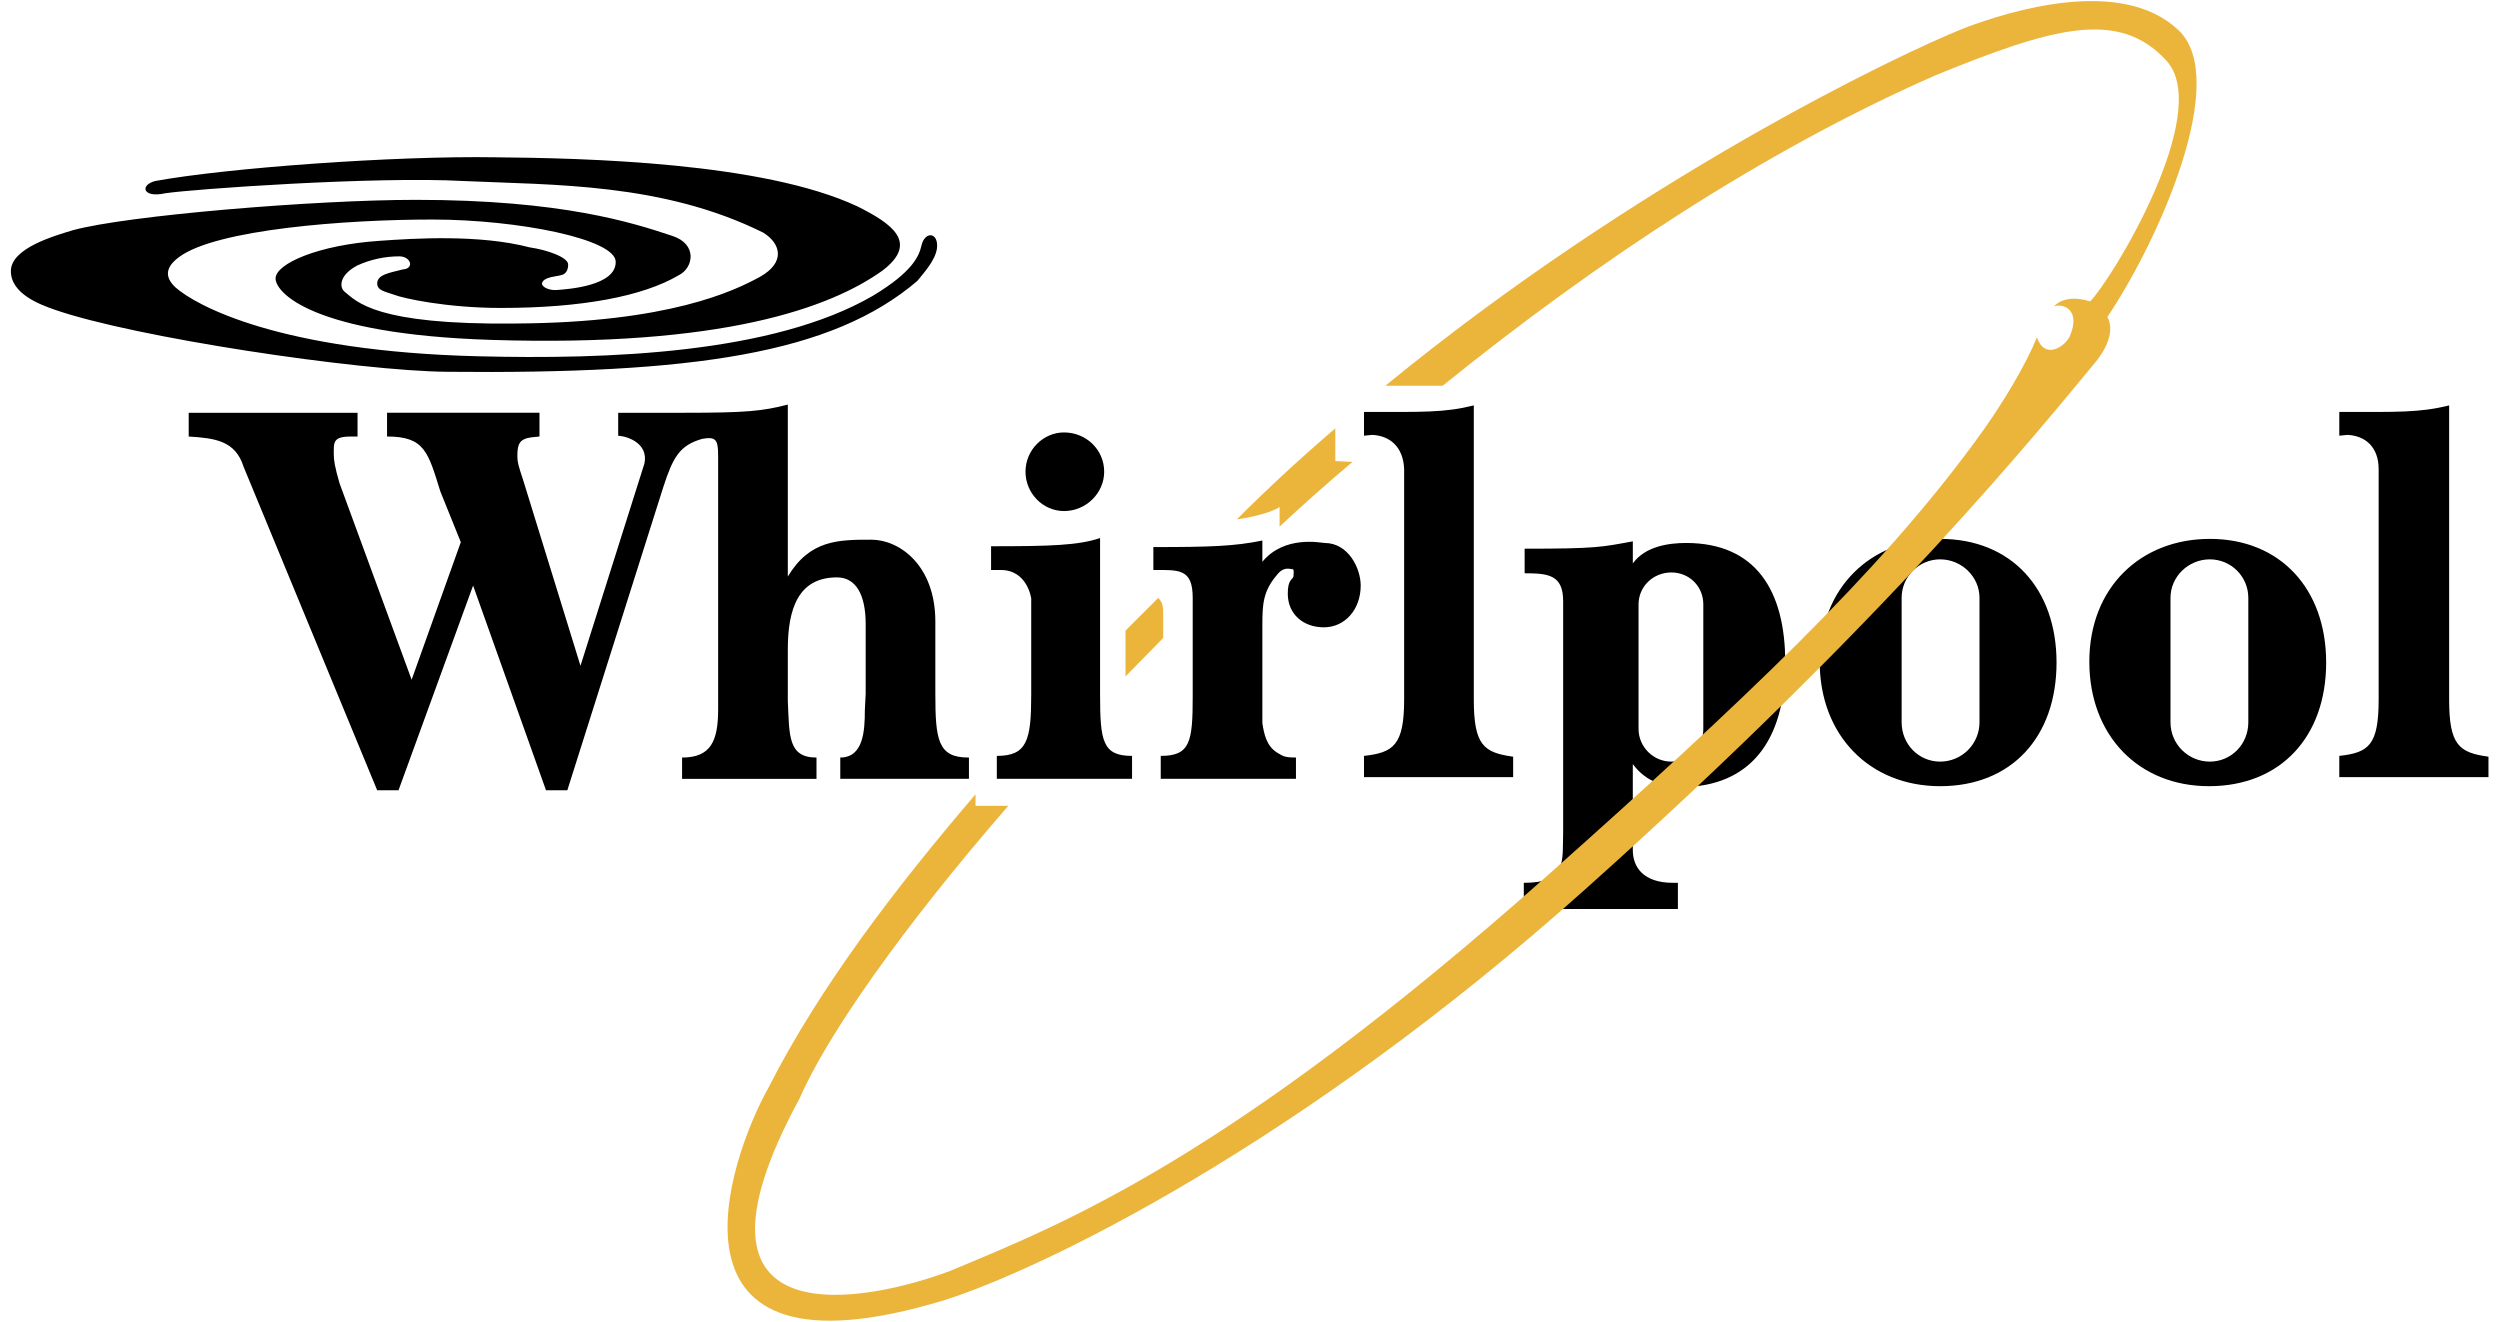 <?xml version="1.0" encoding="UTF-8"?> <svg xmlns="http://www.w3.org/2000/svg" width="1186" height="627" viewBox="0 0 1186 627" fill="none"><path fill-rule="evenodd" clip-rule="evenodd" d="M920.407 255.648C887.75 255.648 863.259 278.567 863.259 313.909C863.259 348.882 886.981 372.965 920.407 372.965C954.241 372.965 975.622 349.658 975.622 314.303C975.622 279.349 954.241 255.648 920.407 255.648ZM939.073 342.661C939.073 347.608 937.106 352.351 933.606 355.849C930.105 359.346 925.357 361.311 920.407 361.311C910.308 361.311 902.136 353.152 902.136 342.661V283.619C902.133 281.221 902.604 278.845 903.521 276.629C904.438 274.412 905.784 272.398 907.481 270.702C909.178 269.006 911.193 267.661 913.411 266.744C915.629 265.826 918.006 265.355 920.407 265.357C930.519 265.357 939.073 273.516 939.073 283.619V342.661ZM799.885 257.586C791.719 257.586 780.436 259.143 774.611 267.301V256.811C759.837 259.53 757.497 260.305 723.288 260.305V271.965C734.564 271.965 741.559 272.741 741.559 285.176V394.728C741.165 408.707 743.506 418.81 722.894 418.81V431.245H795.992V418.81H793.665C779.66 418.81 774.604 411.433 774.604 403.268V362.48C781.212 371.421 790.16 373.365 798.313 373.365C829.819 372.971 846.92 351.99 846.92 314.31C846.92 280.118 832.929 257.586 799.885 257.586ZM808.05 345.769C808.05 354.315 801.443 361.311 792.882 361.311C784.322 361.311 777.326 354.315 777.326 345.769V286.726C777.326 278.18 784.329 271.571 792.882 271.571C801.436 271.571 808.05 278.18 808.05 286.726V345.769Z" fill="black"></path><path fill-rule="evenodd" clip-rule="evenodd" d="M551.818 302.649C545.598 308.864 539.766 315.085 533.934 320.905V299.155L549.49 283.619C550.654 285.169 551.818 285.951 551.818 290.608V302.649ZM641.636 219.131C629.835 229.057 618.296 239.29 607.033 249.821V240.493C603.535 243.213 591.477 245.932 586.815 246.32C601.799 231.343 617.365 216.959 633.477 203.201V218.736L641.636 219.131Z" fill="#EBB53B"></path><path fill-rule="evenodd" clip-rule="evenodd" d="M684.398 183.001C757.497 123.952 836.822 71.511 918.08 35.769C973.282 13.237 1005.16 3.915 1027.73 28.773C1050.27 53.249 1001.68 132.892 991.56 142.982C979.127 139.1 974.459 145.314 974.459 145.314C979.12 143.757 987.286 147.259 981.842 159.687C979.515 164.351 970.192 170.953 966.299 160.075C961.638 171.728 950.362 191.54 936.752 209.796C890.867 272.34 827.104 332.551 734.183 415.295C582.154 550.486 503.611 580.796 450.73 602.927C412.623 617.293 315.809 638.281 379.19 521.359C392.405 491.056 427.791 440.547 478.331 382.279H462.782V376.853C425.457 420.367 388.907 468.143 364.804 515.532C345.362 550.105 307.649 659.263 447.62 616.926C493.499 602.559 616.757 543.123 752.447 421.516C895.923 293.328 968.627 202.425 993.512 172.517C998.568 166.683 1003.62 157.362 999.745 150.372C1024.24 113.855 1058.06 37.72 1033.57 14.406C1006.36 -11.62 952.696 5.472 932.084 13.243C899.808 26.06 776.176 85.496 657.199 183.007L684.398 183.001Z" fill="#EBB53B"></path><path fill-rule="evenodd" clip-rule="evenodd" d="M437.12 116.575C435.95 121.62 432.84 129.003 414.181 140.269C366.744 167.853 288.208 170.572 226.773 169.015C132.293 166.683 93.022 144.933 83.304 136.387C77.86 131.335 78.636 126.671 84.856 122.014C102.351 108.803 164.174 104.146 204.997 104.146C245.82 104.146 292.481 113.474 292.087 124.346C292.087 135.612 269.535 137.162 264.479 137.556C260.981 137.944 257.096 136.394 257.096 134.449C257.878 131.342 263.315 131.342 266.037 130.56C268.371 130.173 269.535 128.228 269.535 125.509C269.535 122.014 259.423 118.519 251.264 117.35C227.549 111.135 196.437 113.073 180.111 114.243C150.952 116.187 130.728 125.114 130.728 132.117C130.728 138.712 147.836 158.531 232.986 161.244C342.634 164.739 393.957 146.096 418.842 128.228C435.95 115.018 423.122 106.091 406.791 97.925C362.082 76.95 277.32 75.006 234.939 74.618C187.12 73.843 107.407 79.67 73.58 85.884C66.197 87.829 67.748 94.043 78.248 91.711C90.688 89.766 177.784 83.552 220.165 85.884C262.546 87.829 314.257 86.659 362.082 110.36C370.241 115.405 372.963 124.346 360.524 131.335C348.472 137.937 317.367 153.085 244.656 153.473C177.777 154.255 169.223 142.982 163.398 138.325C161.064 136.38 160.676 130.553 169.618 125.889C175.847 123.068 182.608 121.61 189.448 121.613C194.892 121.613 196.831 127.446 190.999 127.834C185.167 129.377 178.948 130.159 178.948 134.436C178.948 137.93 182.84 138.325 187.114 139.875C190.999 141.432 211.605 146.089 237.661 146.089C275.762 146.089 304.927 140.657 322.035 130.547C329.031 127.052 330.97 115.786 318.925 111.904C300.259 105.69 266.82 94.805 197.226 94.805C149.407 94.805 60.371 102.188 34.703 109.178C25.762 111.897 5.156 117.724 5.156 128.602C5.156 139.474 19.154 144.526 25.768 146.858C63.488 160.068 170.013 175.991 212.013 176.379C329.044 177.542 394.752 167.833 435.187 133.26C438.297 129.371 443.741 123.551 444.517 117.717C445.286 109.973 438.679 109.579 437.12 116.575ZM324.75 195.817C353.909 195.817 361.688 195.049 373.739 191.935V273.516C384.239 256.029 397.842 256.029 413.398 256.029C426.613 256.029 443.728 268.077 443.728 294.878V329.077C443.728 350.82 444.898 359.367 459.277 359.367H459.665V369.47H398.625V359.367C409.506 359.367 410.288 346.945 410.288 336.841L410.676 329.077V296.054C410.676 282.069 406.008 273.91 397.066 273.91C378.788 273.91 373.739 288.671 373.739 308.095V332.572C374.515 348.896 373.739 359.38 387.342 359.38V369.483H323.58V359.38C337.19 359.38 340.688 351.615 340.688 336.461V220.688C340.688 209.415 341.075 206.702 332.91 208.252C322.41 211.359 319.3 216.799 314.632 231.172L269.141 374.909H259.028L224.439 277.792L189.053 374.909H178.941L115.573 221.463C111.681 209.027 101.963 207.865 89.517 207.09V195.817H169.618V207.09H166.502C157.954 207.09 158.342 209.802 158.342 215.242C158.342 218.349 158.73 221.068 161.064 229.227L195.279 322.455L218.607 257.198L208.889 233.109C203.058 214.46 201.499 207.083 183.616 207.083V195.81H255.932V207.083L252.046 207.47C246.214 208.246 245.439 210.965 245.439 216.404C245.439 219.124 245.827 220.681 248.161 227.67L275.38 315.853L305.71 219.906C307.656 210.584 298.32 207.09 293.27 206.695V195.817H324.75ZM523.822 223.795C523.822 233.891 515.268 242.444 504.768 242.444C494.663 242.444 486.497 233.898 486.497 223.795C486.497 213.304 495.051 205.145 504.768 205.145C515.268 205.145 523.822 213.304 523.822 223.795ZM472.894 369.47H537.044V358.598C523.046 358.598 521.876 351.602 521.876 329.458V255.26C511.383 258.755 498.161 259.143 470.165 259.143V270.409H474.827C487.273 270.409 489.212 283.626 489.212 284.007V329.458C489.212 351.215 487.266 358.598 472.887 358.598L472.894 369.47ZM598.867 266.52C609.367 253.704 626.862 257.586 628.414 257.586C639.69 257.586 645.515 269.633 645.515 277.792C645.515 289.058 638.131 297.598 628.026 297.598C618.308 297.598 610.925 291.384 610.925 281.668C610.925 278.567 611.306 276.623 612.463 275.066C613.64 273.903 613.64 273.516 613.64 273.122C613.64 272.734 614.035 270.021 613.246 270.021C611.694 270.021 608.972 268.464 605.474 273.122C599.255 280.505 598.867 286.719 598.867 296.428V343.049C599.636 348.101 600.813 353.921 605.869 357.041C608.584 358.591 608.979 359.367 614.804 359.367V369.47H550.654V358.598C564.652 358.598 565.822 351.983 565.822 330.226V283.619C565.822 269.633 559.214 270.402 547.156 270.402V259.53C574.376 259.53 585.645 259.136 598.867 256.423V266.52ZM1161.87 331.79C1161.87 353.533 1166.53 357.041 1180.53 358.972V368.681H1109.76V358.591C1123.77 357.041 1128.43 353.526 1128.43 331.783V222.625C1128.43 211.747 1121.82 206.695 1113.65 206.308L1109.76 206.695V195.429C1137.38 195.429 1147.86 195.817 1161.87 192.322V331.79ZM1048.33 255.648C1015.67 255.648 991.178 278.567 991.178 313.909C991.178 348.882 1014.51 372.965 1047.94 372.965C1081.77 372.965 1103.53 349.658 1103.53 314.303C1103.54 279.349 1081.77 255.648 1048.33 255.648ZM1066.6 342.661C1066.6 353.152 1058.44 361.311 1048.33 361.311C1038.23 361.311 1029.68 353.152 1029.68 342.661V283.619C1029.68 273.516 1038.22 265.357 1048.33 265.357C1058.44 265.357 1066.6 273.516 1066.6 283.619V342.661ZM699.172 331.79C699.172 353.533 703.847 357.041 717.838 358.972V368.681H647.08V358.591C661.071 357.041 666.127 353.526 666.127 331.783V222.625C665.746 211.747 659.125 206.695 650.972 206.308L647.08 206.695V195.429C675.075 195.429 685.181 195.817 699.172 192.322V331.79Z" fill="black"></path></svg> 